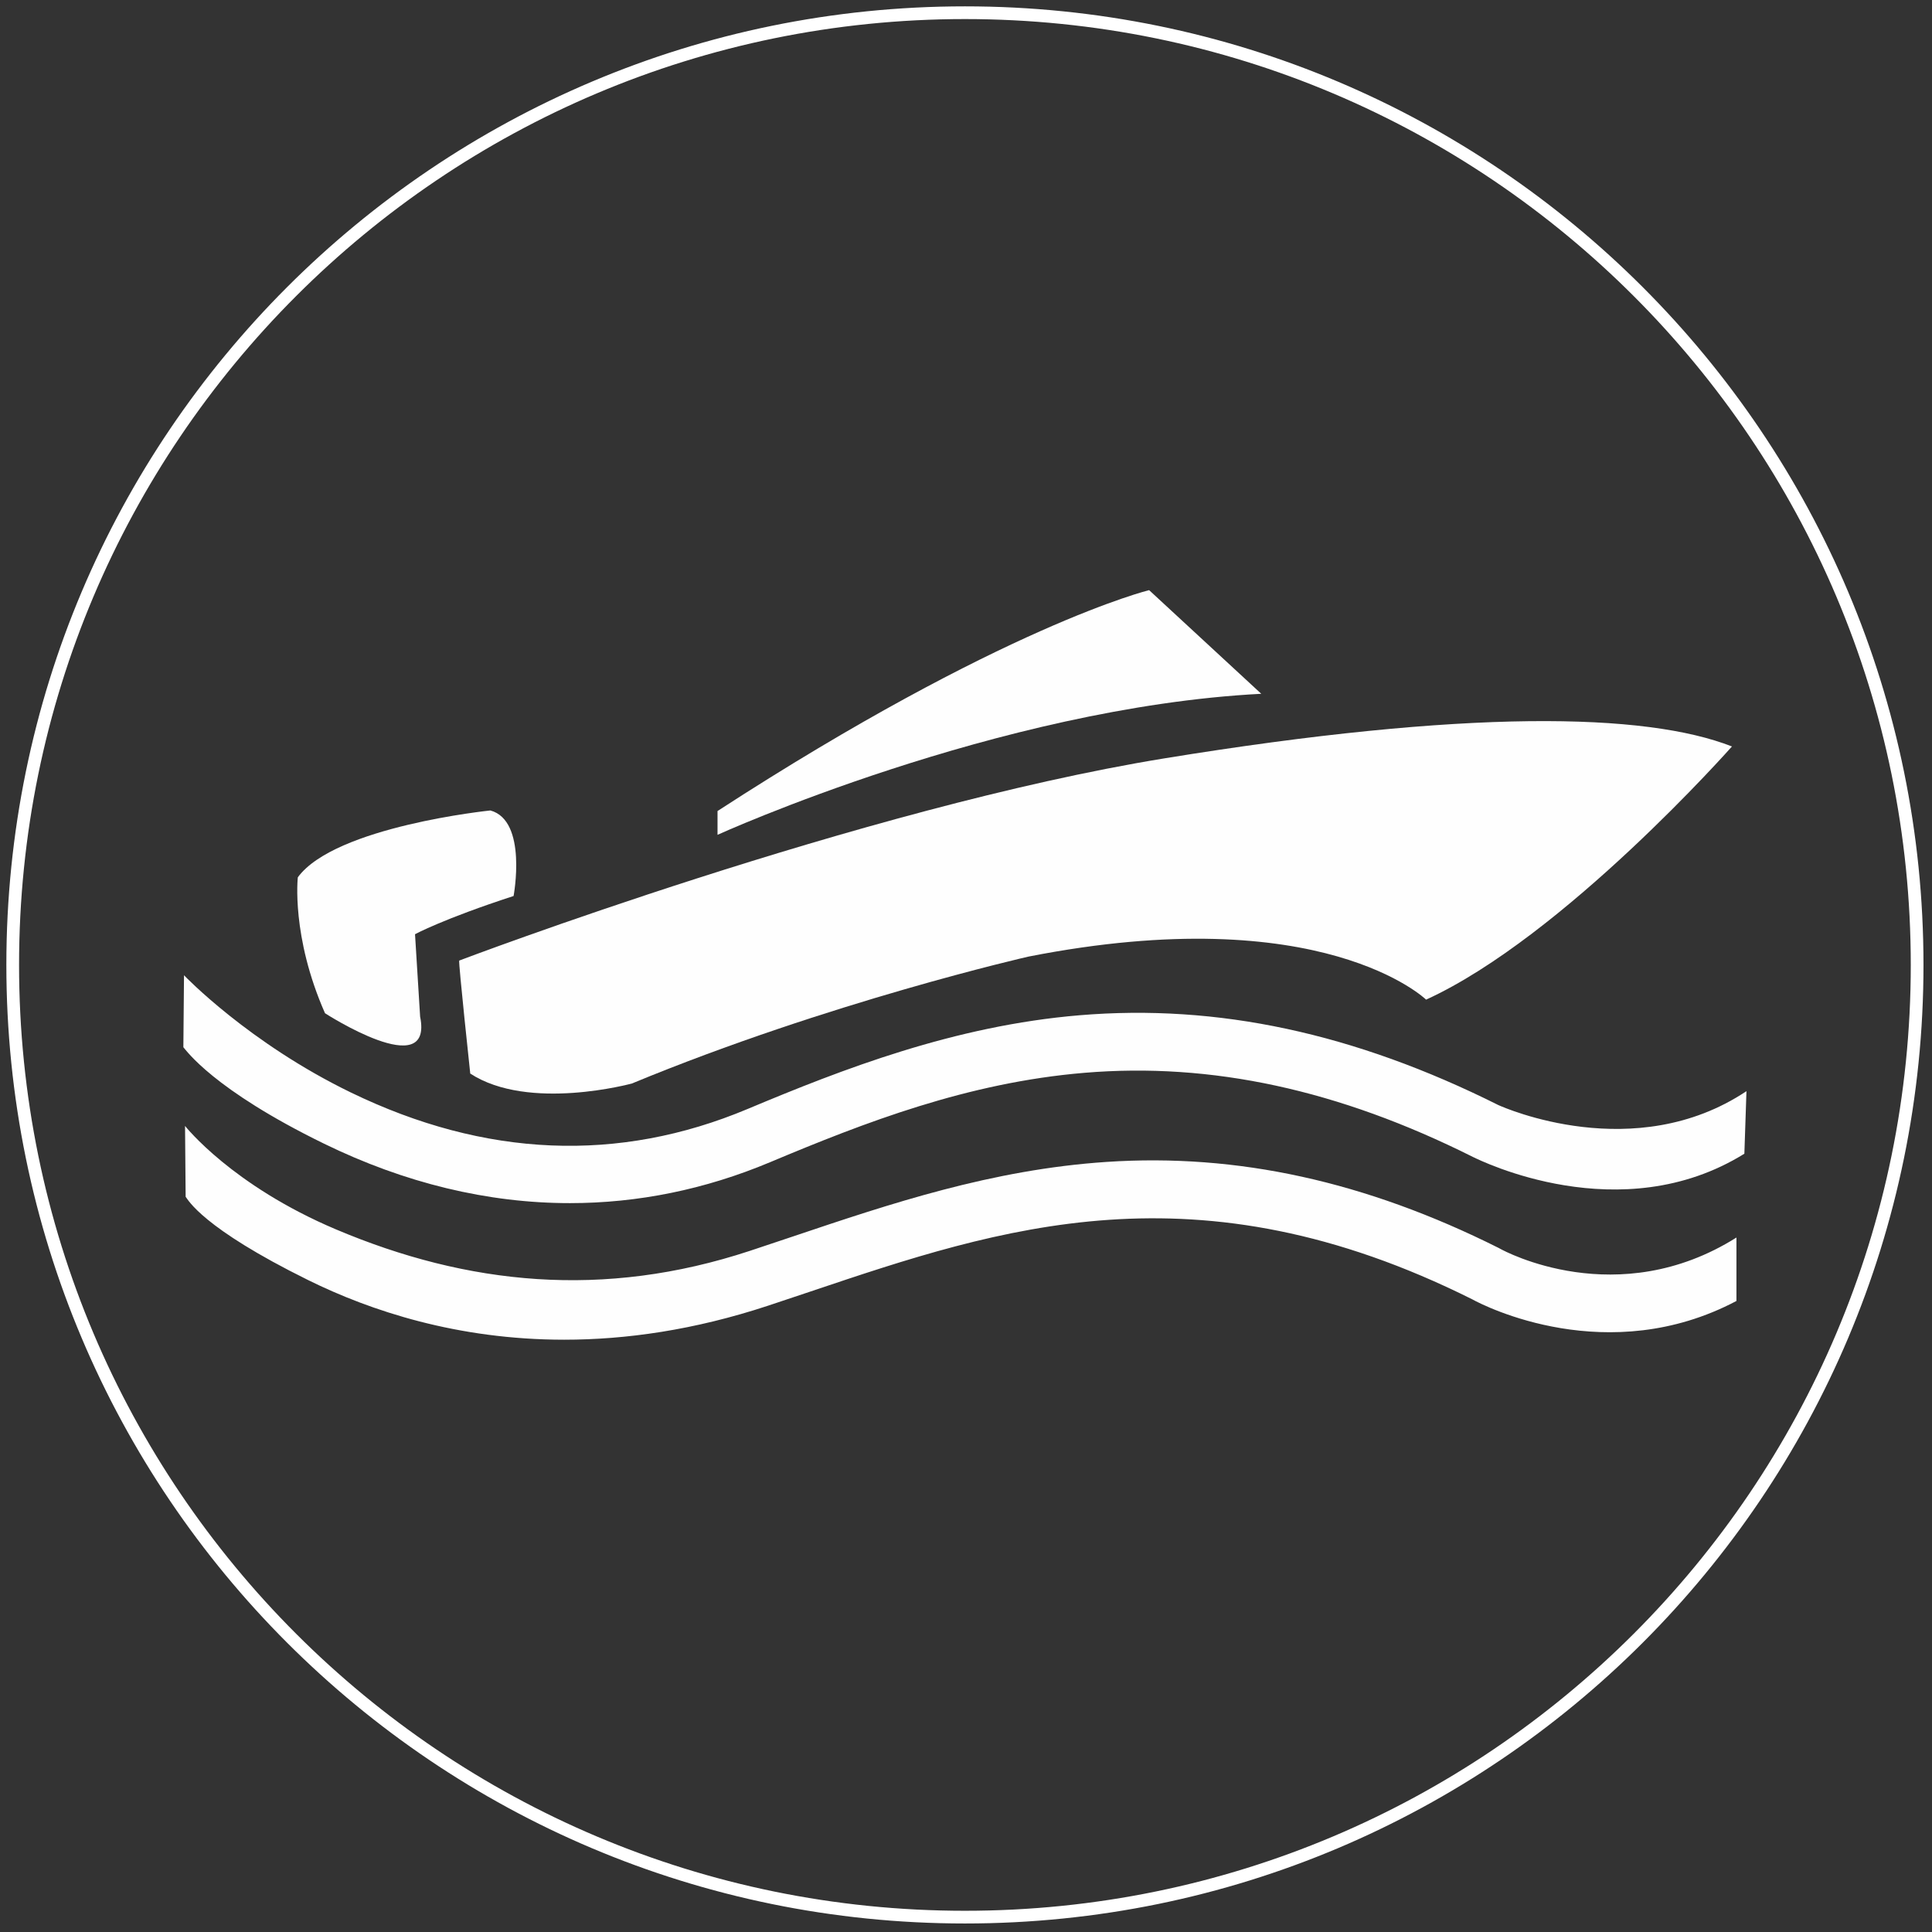 <?xml version="1.0" encoding="UTF-8" standalone="no"?>
<svg width="152px" height="152px" viewBox="0 0 152 152" version="1.1" xmlns="http://www.w3.org/2000/svg" xmlns:xlink="http://www.w3.org/1999/xlink">
    <rect x="0" y="0" width="152" height="152" fill="#333333" stroke="none"/>
    <!-- Generator: Sketch 3.6.1 (26313) - http://www.bohemiancoding.com/sketch -->
    <title>Page 1</title>
    <desc>Created with Sketch.</desc>
    <defs></defs>
    <g id="Welcome" stroke="none" stroke-width="1" fill="none" fill-rule="evenodd">
        <g id="Desktop-HD" transform="translate(-739, -759)">
            <g id="Tjenesteikoner" transform="translate(0, 729)">
                <g id="Page-1" transform="translate(740, 31)">
                    <path d="M149.83,74.915 C149.83,116.289 116.289,149.83 74.915,149.83 C33.54,149.83 0,116.289 0,74.915 C0,33.541 33.54,0 74.915,0 C116.289,0 149.83,33.541 149.83,74.915" id="Fill-1" stroke="#FFFFFF"></path>
                    <path d="M37.582,62.763 C37.582,62.763 25.372,64.011 22.431,68.022 C22.431,68.022 21.896,72.656 24.57,78.716 C24.57,78.716 33.119,84.243 32.053,78.984 L31.652,72.5 C31.652,72.5 33.858,71.298 39.406,69.493 C39.406,69.493 40.523,63.566 37.582,62.763" id="Fill-3" fill="#FEFEFE"></path>
                    <path d="M35.128,74.573 C35.128,74.573 66.814,62.541 90.61,58.664 C114.406,54.787 128.443,55.054 135.261,57.728 C135.261,57.728 122.026,72.701 111.198,77.647 C111.198,77.647 103.04,69.715 79.912,74.261 C79.912,74.261 64.227,77.826 48.719,84.243 C48.719,84.243 40.609,86.471 35.997,83.463 C35.997,83.463 35.058,74.707 35.128,74.573" id="Fill-5" fill="#FEFEFE"></path>
                    <path d="M55.451,64.68 C55.451,64.68 77.509,54.653 98.23,53.584 L89.407,45.429 C89.407,45.429 77.91,48.237 55.451,62.808 L55.451,64.68 Z" id="Fill-7" fill="#FEFEFE"></path>
                    <path d="M43.841,93.656 C37.386,93.656 30.86,92.091 24.473,88.969 C15.747,84.703 13.65,81.628 13.426,81.391 L13.477,75.729 C13.527,75.782 18.579,81.059 26.604,84.951 C37.166,90.073 47.67,90.508 57.824,86.246 C65.292,83.112 74.084,79.698 83.934,78.875 C94.785,77.967 105.562,80.278 116.879,85.939 C117.3,86.131 127.618,90.704 136.403,84.847 L136.238,89.768 C126.511,95.809 115.435,90.286 114.913,90.038 L114.872,90.018 C104.312,84.731 94.316,82.567 84.313,83.404 C75.124,84.173 67.058,87.3 59.584,90.437 C54.468,92.585 49.179,93.656 43.841,93.656" id="Fill-9" fill="#FEFEFE"></path>
                    <path d="M43.389,104.401 C34.986,104.401 28.148,102.131 23.249,99.713 C14.871,95.578 13.796,93.381 13.605,93.155 L13.558,87.584 C13.6,87.633 17.259,92.264 25.433,95.722 C35.766,100.093 46.472,101.21 57.993,97.412 C59.101,97.047 60.212,96.673 61.327,96.298 C69.048,93.7 77.032,91.014 86.066,90.413 C96.356,89.728 106.444,91.944 116.907,97.182 L117.027,97.247 C117.344,97.427 126.256,102.245 135.614,96.363 L135.614,101.354 C125.519,106.688 115.802,101.768 114.822,101.221 C93.145,90.39 77.706,95.583 62.777,100.606 C61.652,100.984 60.533,101.361 59.416,101.729 C53.602,103.646 48.235,104.401 43.389,104.401" id="Fill-11" fill="#FEFEFE"></path>
                </g>
            </g>
        </g>
    </g>
</svg>